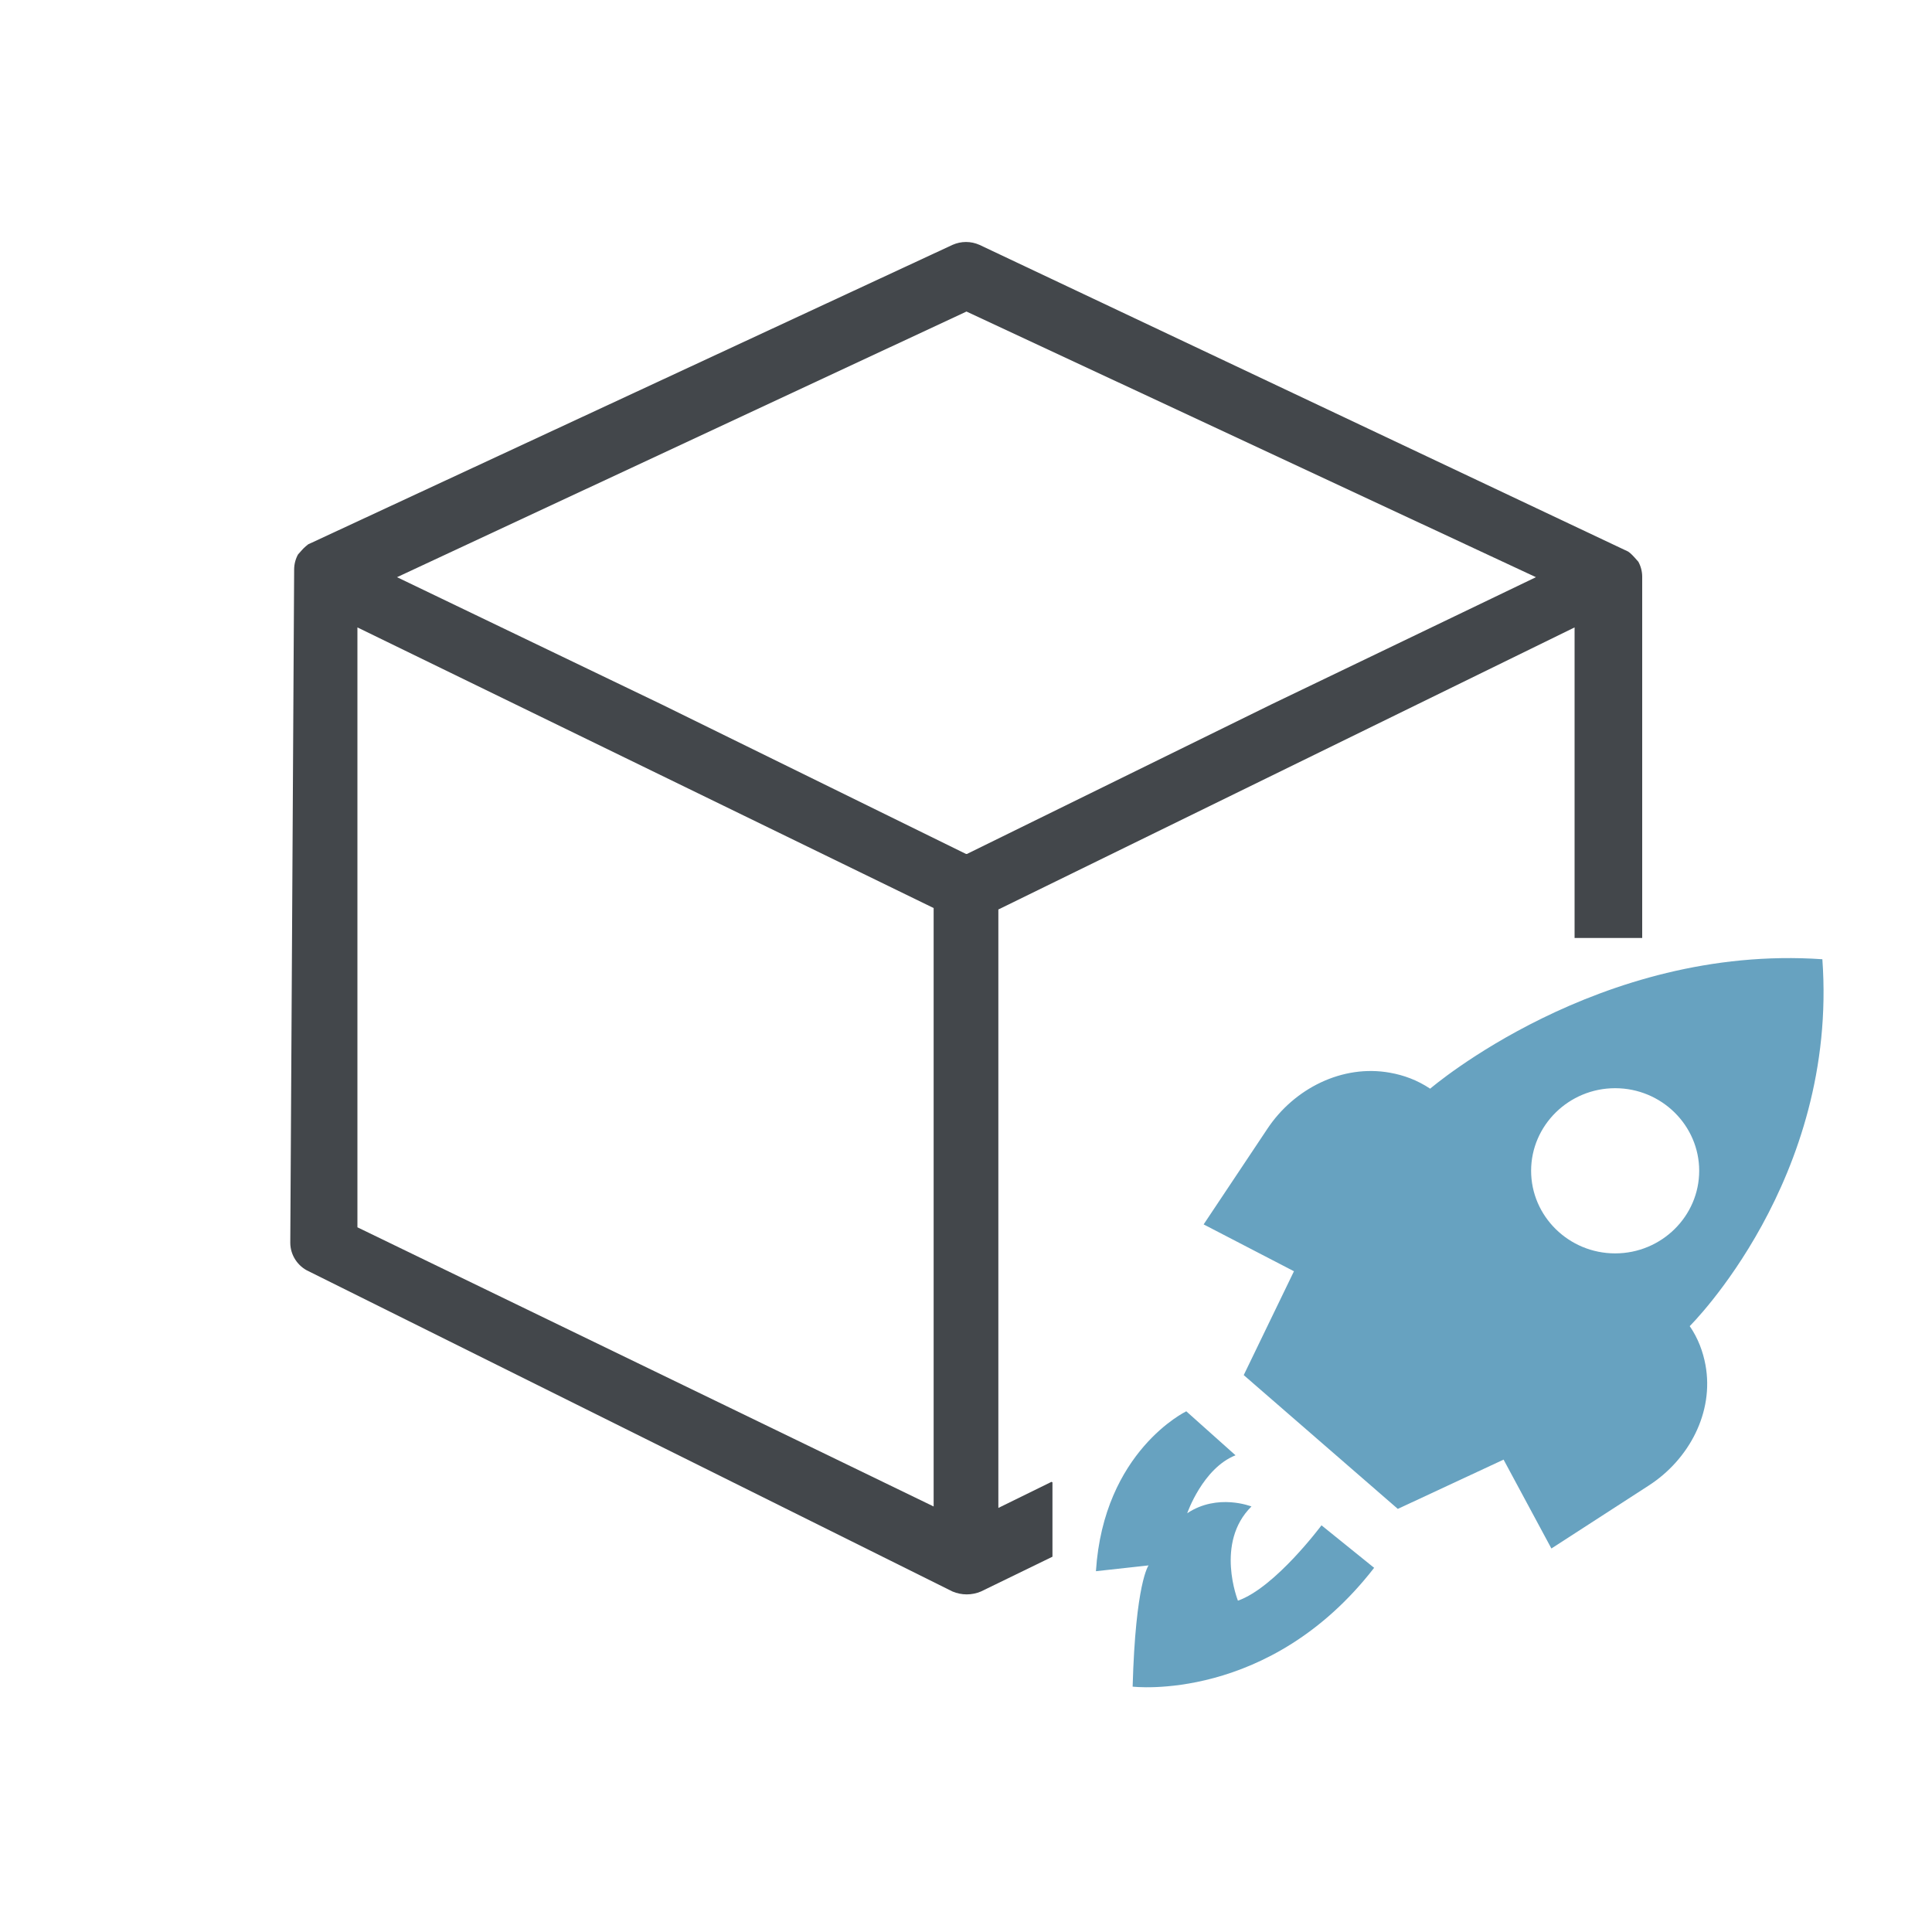 <?xml version="1.0" encoding="UTF-8"?><svg id="Ebene_1" xmlns="http://www.w3.org/2000/svg" viewBox="0 0 40 40"><path d="m34.98,27.46s3.08-3.04,2.75-7.6c-4.63-.32-8.12,2.68-8.12,2.68-.27-.18-.55-.28-.83-.33-.99-.18-1.99.33-2.54,1.16l-1.32,1.98,1.87.97-1.04,2.15,3.19,2.77,2.19-1.02.99,1.84,2.01-1.3c.84-.54,1.36-1.52,1.18-2.5-.05-.27-.15-.55-.33-.81Zm-1.54-1.51c-.96,0-1.74-.77-1.74-1.71s.78-1.71,1.74-1.71,1.74.77,1.74,1.71-.78,1.71-1.74,1.71Z" style="fill:#67a2c0; stroke-width:0px;"/><path d="m21.77,30.68l-1.1.54v-12.39l11.93-5.84v6.43h1.4v-7.48c0-.11-.03-.22-.08-.31l-.08-.09s-.08-.09-.13-.12l-13.43-6.35c-.18-.08-.38-.08-.56,0l-13.34,6.2s-.09.07-.13.12l-.08.09c-.05.09-.08.2-.08.31h0l-.08,13.94c0,.26.16.49.38.59l13.33,6.63c.19.08.4.08.59,0l1.48-.72v-1.54Zm-2.44.51l-11.93-5.78v-12.42l11.93,5.81v12.39Zm.67-13.51l-6.31-3.1-5.47-2.63,11.79-5.5,11.79,5.5-5.47,2.63-6.31,3.1Z" style="fill:#43474b; stroke-width:0px;"/><path d="m24.56,29.22s-1.71.82-1.87,3.31l1.09-.12s-.27.35-.33,2.51c0,0,2.83.34,5-2.46l-1.09-.88s-.96,1.29-1.73,1.56c0,0-.48-1.2.28-1.95,0,0-.7-.28-1.33.14,0,0,.32-.93,1-1.2l-1.03-.92Z" style="fill:#67a2c0; stroke-width:0px;"/></svg>